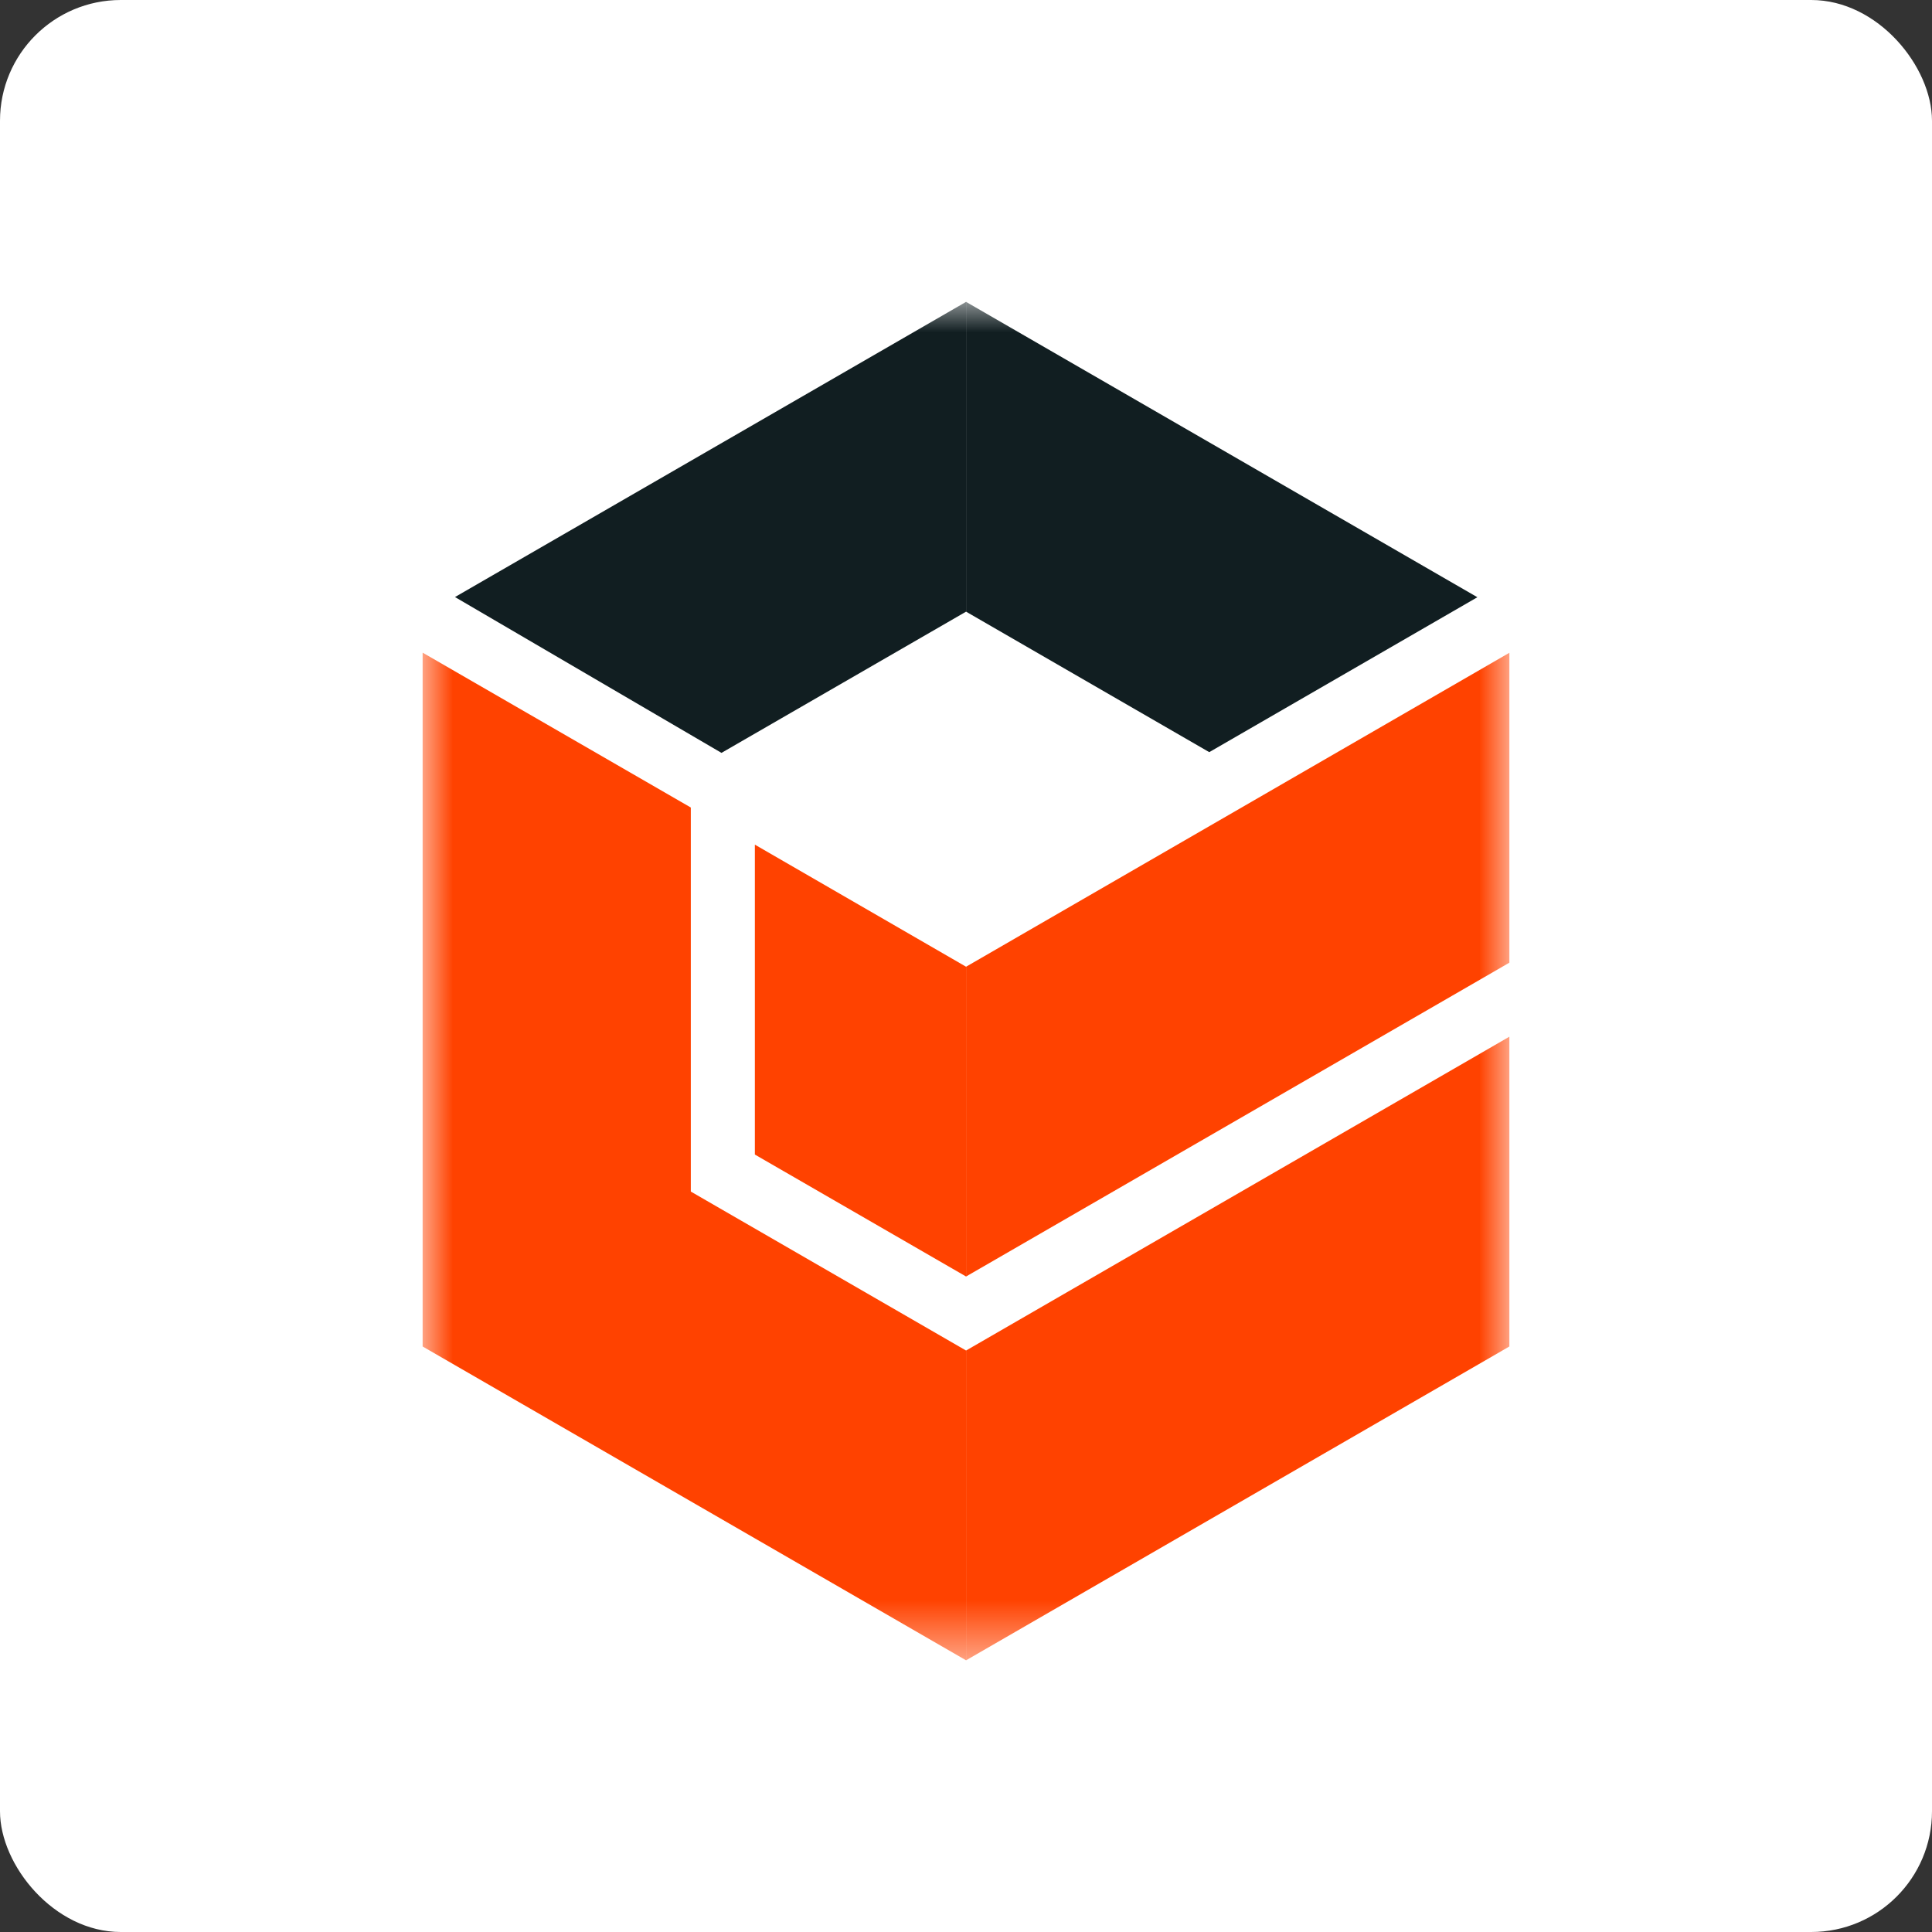 <svg width="32" height="32" viewBox="0 0 32 32" fill="none" xmlns="http://www.w3.org/2000/svg">
<rect x="0" y="0" width="32" height="32" fill="#333333" stroke="none"/>
<rect width="32" height="32" rx="2" fill="white"/>
<mask id="mask0_644_19142" style="mask-type:luminance" maskUnits="userSpaceOnUse" x="7" y="5" width="18" height="23">
<path d="M25 5H7V27.5H25V5Z" fill="white"/>
</mask>
<g mask="url(#mask0_644_19142)">
<path d="M16.001 22.369V27.5L25 22.302V17.171L16.001 22.369Z" fill="#FF4200"/>
<path d="M20.029 12.458L24.47 9.892L16.001 5V10.131L20.029 12.458Z" fill="#111E21"/>
<path d="M12.503 13.99V19.123L16.001 21.143V16.012L12.503 13.99Z" fill="#FF4200"/>
<path d="M25 10.812L16.001 16.012V21.143L25 15.945V10.812Z" fill="#FF4200"/>
<path d="M7.536 9.889L11.95 12.47L16.001 10.131V5L7.536 9.889Z" fill="#111E21"/>
<path d="M11.442 19.736V13.375L7 10.81V22.302L16.001 27.5V22.369L11.442 19.736Z" fill="#FF4200"/>
</g>
</svg>
